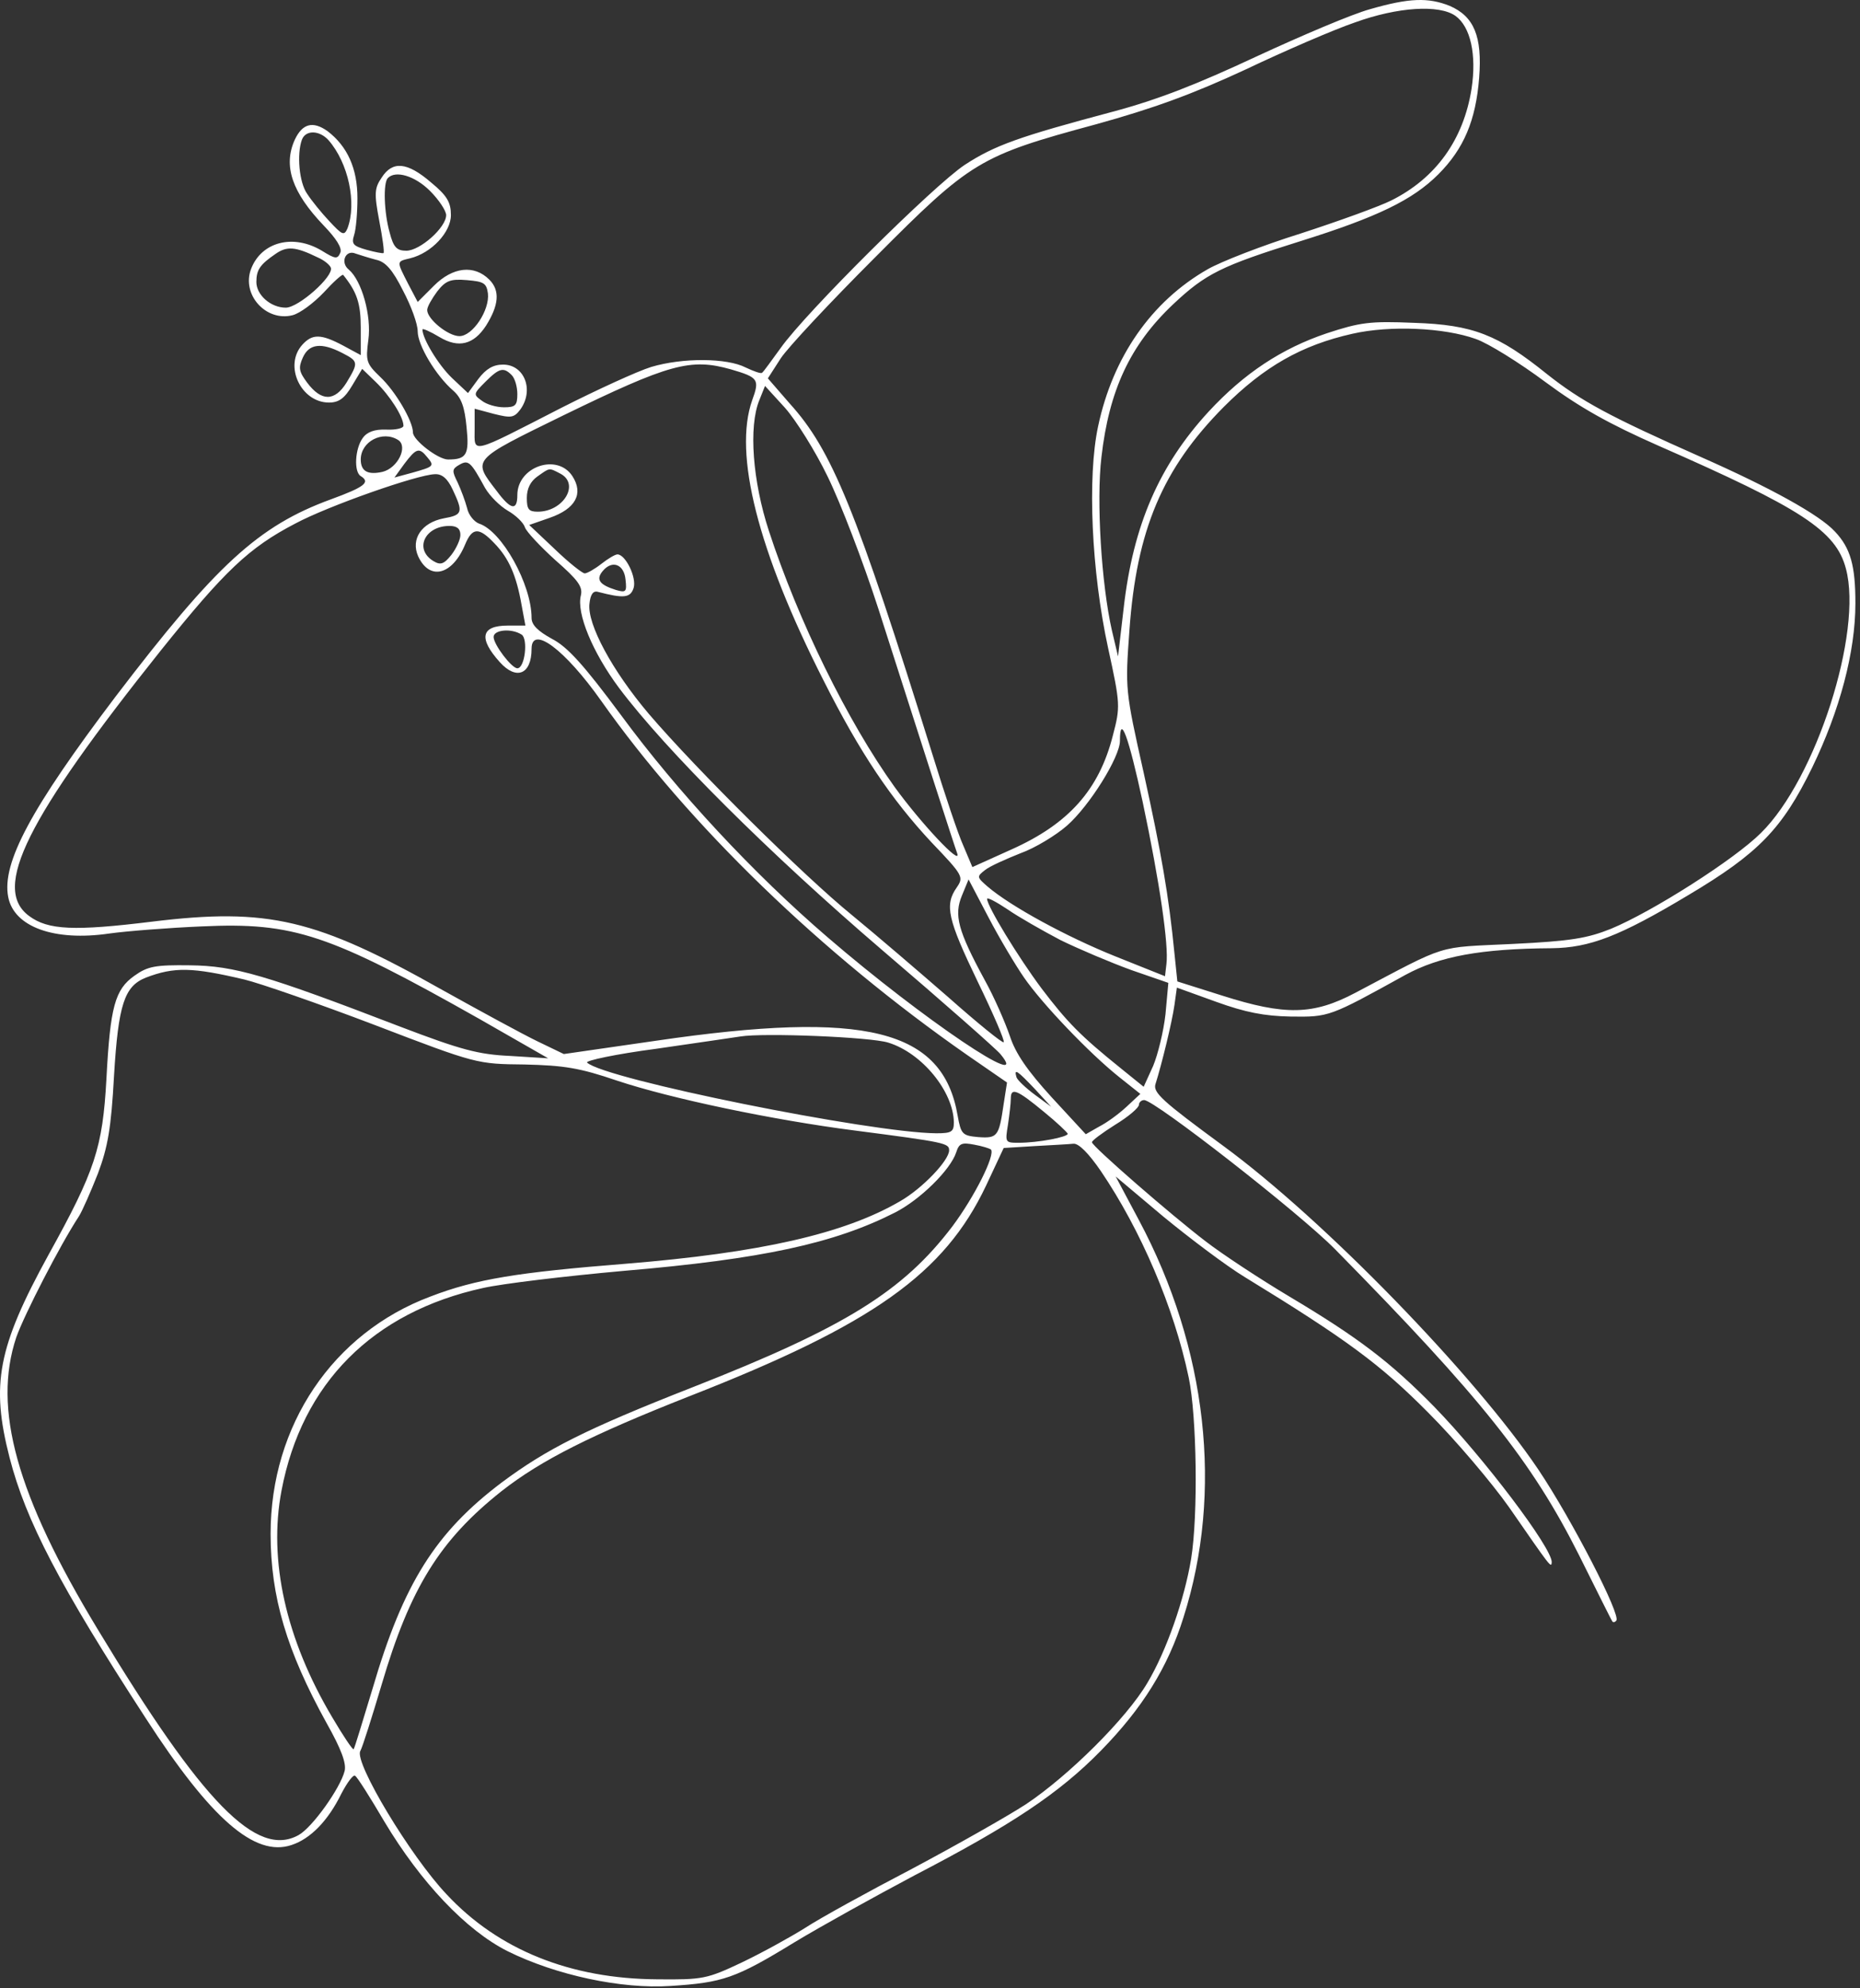 <?xml version="1.0" encoding="UTF-8"?> <svg xmlns="http://www.w3.org/2000/svg" width="392" height="419" viewBox="0 0 392 419" fill="none"><rect x="0" y="0" width="392" height="419" fill="#333333" stroke="none"/> <path d="M288.73 1.939C285.03 2.939 274.23 7.539 264.73 11.939C252.33 17.739 243.93 21.039 234.53 23.539C214.63 28.839 209.63 30.639 203.33 34.739C196.83 39.039 169.83 65.839 164.53 73.339C162.63 75.939 160.93 78.339 160.63 78.539C160.43 78.839 158.83 78.239 157.13 77.439C153.23 75.439 143.93 75.339 137.23 77.339C134.33 78.239 125.83 82.139 118.33 85.939C98.83 95.939 100.03 95.639 100.03 90.439V86.139L104.13 87.239C107.73 88.139 108.33 88.039 109.63 86.339C112.63 82.239 110.53 76.839 106.03 76.839C103.93 76.839 102.43 77.739 100.83 79.839L98.63 82.839L95.23 79.639C92.33 76.839 89.03 71.339 89.03 69.439C89.03 69.139 90.63 69.839 92.63 71.039C96.63 73.439 99.83 72.639 102.43 68.639C105.13 64.339 105.43 61.239 103.13 58.939C99.93 55.739 95.43 56.239 91.43 60.239L88.03 63.639L86.03 59.839C83.53 54.939 83.53 55.139 86.43 54.439C90.93 53.339 95.03 48.939 95.03 45.339C95.03 42.639 94.23 41.239 90.83 38.439C85.83 34.139 82.73 33.839 80.43 37.439C78.93 39.639 78.83 40.739 79.93 46.539C80.63 50.139 81.03 53.139 80.83 53.339C80.63 53.439 79.03 53.139 77.23 52.639C74.43 51.839 74.03 51.439 74.63 49.539C75.03 48.339 75.33 44.839 75.33 41.739C75.33 35.539 73.23 30.839 69.03 27.639C65.93 25.439 63.73 26.039 62.13 29.439C59.63 34.939 61.53 40.539 68.23 47.539C70.83 50.239 72.13 52.239 71.73 53.239C71.13 54.639 70.73 54.639 67.83 52.839C61.83 49.239 55.13 50.939 52.93 56.639C50.83 62.039 56.03 67.839 61.63 66.439C63.23 66.039 66.13 63.839 68.23 61.639C70.33 59.339 72.13 57.739 72.33 57.939C75.23 61.539 76.03 63.939 76.03 69.039V74.839L72.33 72.839C67.63 70.339 65.83 70.339 63.73 72.639C59.73 77.039 63.43 84.839 69.33 84.839C71.43 84.839 72.63 83.939 74.23 81.239L76.33 77.739L79.23 80.539C82.13 83.339 85.03 87.839 85.03 89.739C85.03 90.239 83.43 90.639 81.43 90.539C78.93 90.439 77.33 91.039 76.43 92.339C74.83 94.539 74.53 99.439 76.03 100.339C78.13 101.639 76.83 102.639 69.73 105.239C54.43 110.839 45.53 119.039 24.33 146.839C6.63 170.239 0.33 181.839 1.73 189.039C2.93 195.339 11.43 198.439 23.03 196.739C26.63 196.239 35.43 195.539 42.53 195.239C61.93 194.339 69.33 196.839 101.03 214.739L115.53 223.039L107.53 222.539C100.83 222.239 97.13 221.239 84.53 216.439C55.93 205.439 49.43 203.539 40.03 203.439C32.73 203.339 31.13 203.639 28.33 205.639C24.23 208.539 23.23 212.139 22.43 227.339C21.63 241.939 20.03 246.739 10.23 264.439C-0.47 283.939 -1.97 291.739 2.03 307.239C5.43 320.439 12.53 334.139 30.73 362.139C44.43 383.339 53.73 391.439 61.43 388.839C65.43 387.539 69.13 383.739 71.93 378.039C73.13 375.739 74.43 373.939 74.83 374.239C75.33 374.539 78.03 378.839 81.03 383.939C88.63 396.639 98.23 406.839 107.03 411.239C117.13 416.239 130.93 419.239 141.33 418.539C152.33 417.839 155.03 416.939 167.43 409.339C173.23 405.839 184.63 399.539 192.73 395.239C213.13 384.639 223.23 377.939 232.03 368.939C240.73 360.039 246.13 351.439 249.43 340.839C257.83 314.439 254.43 284.139 240.03 257.139L235.13 247.939L245.23 256.439C250.83 261.039 258.53 266.839 262.33 269.139C283.73 282.239 290.93 287.539 301.03 297.739C306.83 303.539 314.43 312.539 318.03 317.639C326.83 330.339 326.93 330.539 327.03 329.239C327.13 326.239 312.63 307.139 302.33 296.539C293.13 287.139 286.33 281.939 271.73 273.239C265.53 269.539 257.63 264.339 254.13 261.639C247.03 256.239 230.23 241.639 230.13 240.739C230.03 240.439 232.33 238.739 235.03 237.039C237.83 235.339 240.03 233.439 240.03 232.839C240.03 232.339 240.53 231.839 241.13 231.839C243.33 231.839 273.73 255.539 281.33 263.239C312.13 294.539 322.83 307.939 332.83 327.839C336.53 335.239 339.63 341.539 339.83 341.739C339.93 341.939 340.33 341.939 340.63 341.539C341.73 340.539 331.33 320.339 324.23 309.739C310.83 289.839 279.03 257.039 257.73 241.439C244.93 232.039 242.93 230.239 243.53 228.439C244.83 224.339 247.03 215.339 247.53 211.739L248.03 208.139L256.33 211.139C262.43 213.339 266.43 214.139 272.03 214.239C280.13 214.339 280.13 214.339 296.23 205.439C303.43 201.539 312.03 199.939 327.03 199.839C335.03 199.739 341.33 197.339 355.83 188.639C370.63 179.839 375.63 174.639 381.93 161.739C387.73 149.739 391.03 137.439 391.03 127.139C391.03 119.239 390.03 115.539 386.73 112.039C383.53 108.539 373.23 102.839 358.53 96.339C339.13 87.739 333.23 84.539 326.03 78.839C315.73 70.539 310.43 68.439 298.03 68.039C288.73 67.639 286.63 67.939 279.63 70.239C270.13 73.439 262.23 78.639 254.73 86.739C244.33 98.039 238.83 110.639 236.83 128.039L235.63 138.339L234.33 132.839C232.13 123.139 231.03 105.539 232.13 96.339C233.73 82.339 238.13 72.739 247.23 64.139C254.13 57.639 257.43 56.039 274.03 50.839C290.33 45.739 297.73 42.139 303.13 36.739C308.53 31.339 311.03 25.339 311.73 16.439C312.43 7.639 310.63 3.439 305.53 1.239C301.03 -0.561 297.03 -0.461 288.73 1.939ZM306.73 3.339C309.93 5.639 311.23 11.539 310.13 18.739C308.43 29.439 302.63 37.539 293.23 42.239C290.63 43.539 282.03 46.639 274.03 49.239C266.03 51.739 257.33 55.139 254.53 56.739C242.63 63.539 234.53 75.239 231.43 89.839C229.13 100.539 230.03 120.439 233.53 136.539C236.13 148.439 236.13 148.939 234.53 155.039C231.63 166.439 225.23 173.639 213.13 179.039L204.93 182.739L203.03 178.239C201.93 175.839 199.03 167.139 196.53 159.039C180.43 107.339 175.33 94.839 166.43 85.039L161.83 79.739L164.53 75.539C166.03 73.239 175.03 63.639 184.43 54.239C204.63 33.939 206.43 32.839 230.83 26.239C243.13 22.839 251.33 19.839 262.53 14.639C270.73 10.739 281.13 6.239 285.53 4.739C294.63 1.439 303.33 0.939 306.73 3.339ZM69.23 29.539C73.43 34.339 75.23 42.839 73.23 48.139C72.53 49.739 72.13 49.539 69.43 46.639C67.73 44.839 65.63 42.239 64.73 40.839C63.03 38.439 62.53 32.439 63.63 29.439C64.43 27.339 67.33 27.439 69.23 29.539ZM90.63 40.239C92.53 42.139 94.03 44.439 94.03 45.339C94.03 47.939 88.53 52.839 85.63 52.839C83.63 52.839 82.93 52.139 82.13 49.039C80.93 44.839 80.73 38.539 81.73 37.539C83.33 35.839 87.43 37.039 90.63 40.239ZM66.93 54.239C68.33 54.839 69.53 55.839 69.73 56.439C70.33 58.239 62.93 64.839 60.23 64.839C57.03 64.839 54.03 62.139 54.03 59.439C54.03 56.839 54.83 55.739 58.03 53.539C60.43 51.839 62.23 51.939 66.93 54.239ZM79.23 54.739C81.23 55.139 82.73 56.839 84.93 61.239C86.63 64.439 88.03 68.239 88.03 69.839C88.03 72.739 91.83 79.139 95.53 82.339C97.23 83.839 97.93 85.739 98.33 90.039C98.93 95.839 98.33 96.839 94.43 96.839C92.33 96.839 87.03 92.739 87.03 91.139C87.03 88.739 83.33 82.439 80.13 79.439C77.23 76.639 77.03 76.139 77.63 71.639C78.33 66.539 76.23 59.139 73.53 56.839C71.63 55.339 72.83 52.539 74.93 53.439C75.83 53.739 77.73 54.339 79.23 54.739ZM102.83 61.839C103.23 65.339 99.63 70.839 96.83 70.839C94.43 70.839 90.03 67.239 90.03 65.339C90.03 64.639 91.03 62.939 92.13 61.439C93.93 59.139 94.93 58.739 98.43 59.039C101.93 59.339 102.53 59.639 102.83 61.839ZM311.03 71.439C313.63 72.339 320.23 76.439 325.73 80.539C333.03 85.939 339.13 89.339 349.53 93.939C379.63 107.139 386.93 111.839 389.03 119.839C392.63 133.239 382.73 164.139 371.13 175.539C365.53 181.139 348.23 192.139 339.53 195.739C334.53 197.739 331.13 198.339 318.73 198.939C302.43 199.739 305.53 198.739 285.63 209.239C276.73 213.939 270.83 214.039 257.63 209.839L248.13 206.839L247.53 201.039C246.33 188.739 244.73 179.639 241.03 162.839C237.13 145.439 237.13 145.239 238.03 132.839C239.53 111.639 245.03 98.739 257.93 85.739C266.43 77.239 274.33 72.739 285.03 70.339C292.93 68.539 304.33 69.039 311.03 71.439ZM72.03 74.339C75.53 76.139 75.63 76.339 73.03 80.639C70.53 84.639 67.73 84.639 64.73 80.639C63.03 78.339 62.83 77.539 63.83 75.339C65.13 72.439 67.73 72.139 72.03 74.339ZM154.03 77.839C159.83 79.539 160.13 79.939 158.53 84.339C154.53 95.639 159.73 116.139 173.53 143.339C181.23 158.639 187.83 168.439 196.33 177.539C203.03 184.539 203.13 184.839 201.63 187.039C199.03 190.739 199.73 193.739 206.03 206.839C209.33 213.639 211.83 219.439 211.53 219.639C211.33 219.939 206.03 215.639 199.83 210.139C193.63 204.739 184.53 196.939 179.53 192.839C169.33 184.539 146.83 162.239 136.73 150.439C129.03 141.339 123.73 131.539 124.23 127.239C124.43 125.239 125.03 124.439 126.03 124.739C131.43 126.139 132.83 126.039 133.53 123.939C134.23 121.739 131.83 116.839 130.13 116.839C129.63 116.839 128.13 117.739 126.73 118.839C125.33 119.939 123.73 120.839 123.23 120.839C122.73 120.839 119.83 118.539 116.93 115.739L111.53 110.639L115.83 109.139C121.33 107.239 123.03 104.039 120.63 100.339C117.43 95.439 109.03 98.339 109.03 104.339C109.03 107.739 107.63 107.439 104.73 103.539C99.53 96.739 99.13 97.139 118.73 87.539C141.13 76.639 145.53 75.439 154.03 77.839ZM107.83 79.039C108.53 79.739 109.03 81.539 109.03 83.039C109.03 85.439 108.63 85.839 106.23 85.839C104.63 85.839 102.53 85.239 101.53 84.439C99.73 83.139 99.73 83.039 102.33 80.439C105.23 77.539 106.13 77.339 107.83 79.039ZM174.43 100.439C177.13 105.939 181.93 118.439 185.13 128.339C194.63 158.039 201.13 178.239 201.73 179.839C202.73 182.739 194.03 173.439 188.53 165.839C178.63 152.039 168.23 130.839 162.03 111.839C158.63 101.439 157.73 89.939 160.03 84.339L161.23 81.339L165.43 85.939C167.73 88.539 171.83 95.039 174.43 100.439ZM83.93 92.739C86.03 94.139 83.83 98.639 80.63 99.439C77.53 100.139 76.03 99.339 76.03 96.839C76.03 93.039 80.63 90.639 83.93 92.739ZM90.03 96.339C91.63 98.239 91.43 98.339 86.83 99.639L83.13 100.639L85.23 97.739C87.73 94.439 88.33 94.239 90.03 96.339ZM102.23 102.839C103.23 104.539 105.33 106.639 107.03 107.639C108.63 108.539 110.33 110.139 110.63 111.139C110.93 112.039 113.83 115.139 117.03 118.039C121.83 122.239 122.83 123.639 122.43 125.439C121.43 129.239 124.93 137.539 130.43 144.939C140.33 158.139 162.13 179.839 185.93 200.239C198.93 211.339 210.13 221.239 210.83 222.139C217.73 230.439 194.53 214.839 174.43 197.539C158.83 184.139 142.73 166.839 130.83 150.639C123.03 140.139 119.63 136.339 116.33 134.639C113.43 133.039 112.03 131.739 112.03 130.239C112.03 123.139 105.73 111.839 100.93 110.339C99.93 109.939 98.73 108.539 98.43 107.039C98.03 105.539 97.13 103.139 96.43 101.639C95.23 99.239 95.23 98.839 96.83 97.939C98.73 96.839 99.23 97.339 102.23 102.839ZM118.13 99.839C122.23 102.039 118.73 107.839 113.33 107.839C111.43 107.839 111.03 107.339 111.03 104.939C111.03 102.939 111.83 101.439 113.23 100.439C115.93 98.539 115.63 98.539 118.13 99.839ZM95.43 103.239C97.63 107.939 97.53 108.539 93.53 109.239C88.83 110.139 86.53 113.639 88.13 117.239C90.53 122.439 95.33 121.239 98.03 114.739C99.53 111.139 100.93 111.039 104.23 114.539C107.23 117.639 108.83 121.239 109.93 127.539L110.73 131.839H107.03C101.33 131.839 100.83 134.539 105.33 139.539C108.83 143.439 112.03 142.139 112.03 136.739C112.03 131.639 119.03 136.839 126.73 147.739C145.23 173.939 173.13 200.939 203.83 222.339L212.23 228.139L211.53 232.639C210.53 239.539 210.23 239.939 206.13 239.639C202.83 239.339 202.53 239.039 201.83 235.139C198.73 216.939 182.53 212.839 138.23 219.339L118.83 222.139L113.23 219.439C110.13 217.939 101.13 213.039 93.23 208.639C66.63 193.639 56.53 191.239 32.03 194.239C15.73 196.239 10.13 196.039 6.13 193.039C-1.77 187.239 5.53 172.639 33.93 137.039C47.33 120.339 52.43 115.439 62.23 110.339C69.13 106.639 87.93 100.039 91.63 99.939C93.13 99.839 94.33 100.839 95.43 103.239ZM97.03 112.739C97.03 113.739 96.13 115.639 95.13 116.939C93.53 118.939 92.83 119.139 91.33 118.239C87.23 115.739 89.53 110.839 94.73 110.839C96.33 110.839 97.03 111.439 97.03 112.739ZM131.83 122.139C132.13 124.739 131.93 124.939 129.83 124.339C126.33 123.239 125.53 122.139 127.03 120.339C129.03 117.939 131.53 118.939 131.83 122.139ZM109.93 133.739C111.33 134.639 110.63 140.839 109.03 140.839C107.83 140.839 104.03 135.839 104.03 134.239C104.03 132.739 107.73 132.339 109.93 133.739ZM240.83 169.039C244.43 186.039 246.33 199.239 245.83 203.139L245.53 205.739L235.03 201.539C224.83 197.439 213.03 191.039 208.13 186.839C205.83 184.839 205.83 184.739 207.63 183.339C208.63 182.539 212.03 181.039 215.03 179.839C218.13 178.739 222.53 176.039 224.83 174.039C229.63 169.839 236.03 159.539 236.03 156.139C236.03 150.239 237.83 155.139 240.83 169.039ZM215.83 206.039C219.63 211.539 229.53 221.939 235.93 227.039L240.33 230.539L237.43 233.239C235.83 234.739 233.23 236.639 231.63 237.439L228.83 239.039L221.63 231.239C216.53 225.639 214.03 222.039 212.83 218.339C211.83 215.439 209.53 210.139 207.53 206.539C201.83 196.039 201.03 192.839 202.73 188.739L204.13 185.339L208.33 193.339C210.63 197.739 214.03 203.439 215.83 206.039ZM223.53 198.139C227.43 200.039 234.03 202.839 238.43 204.439L246.23 207.139L245.63 213.739C245.23 217.339 244.03 222.239 243.03 224.639L241.03 229.039L236.33 225.239C227.63 218.239 224.93 215.439 219.53 208.339C214.53 201.639 208.03 190.939 208.03 189.439C208.03 189.039 209.93 190.039 212.33 191.639C214.63 193.239 219.73 196.139 223.53 198.139ZM51.53 206.439C54.83 207.239 67.23 211.539 79.03 216.039C100.43 224.239 100.53 224.239 110.53 224.339C118.83 224.539 122.13 225.039 130.03 227.739C141.43 231.539 162.93 236.039 180.03 238.239C199.33 240.739 200.03 240.939 200.03 242.439C200.03 244.539 194.43 250.439 189.73 253.139C177.93 260.039 160.13 264.039 131.83 266.339C109.23 268.139 100.33 269.539 90.73 273.239C70.13 280.939 57.03 300.439 57.03 323.239C57.03 336.539 60.43 347.939 68.83 363.139C71.93 368.639 73.03 371.639 72.63 373.239C71.73 376.839 65.83 385.139 62.93 386.739C54.13 391.639 42.73 380.039 20.63 343.439C3.43 315.039 -1.57 296.839 3.43 281.839C5.13 277.039 12.63 262.439 16.63 256.339C17.33 255.239 19.13 251.139 20.63 247.339C22.73 241.739 23.43 237.739 24.03 226.739C24.93 211.639 26.23 207.839 30.73 206.039C36.73 203.739 40.53 203.839 51.53 206.439ZM187.23 219.739C194.33 221.939 200.93 230.039 201.03 236.539C201.03 238.539 200.53 238.839 197.33 238.839C183.53 238.739 127.43 227.439 123.73 223.939C123.33 223.539 129.83 222.139 138.23 221.039C146.63 219.839 154.63 218.639 156.03 218.439C160.83 217.639 183.53 218.539 187.23 219.739ZM218.13 229.539L221.53 233.239L218.13 230.739C216.23 229.339 214.43 227.639 214.23 227.039C213.63 225.039 214.43 225.639 218.13 229.539ZM220.03 234.339C222.73 236.539 224.93 238.639 225.03 238.939C225.03 239.639 218.83 240.839 214.63 240.839C211.83 240.839 211.83 240.739 212.43 237.039C212.73 235.039 213.03 232.539 213.03 231.539C213.03 229.139 214.23 229.539 220.03 234.339ZM208.83 242.239C209.83 243.339 205.43 252.139 200.73 258.439C190.33 272.139 178.13 279.739 146.03 292.339C123.33 301.239 115.13 305.439 105.73 312.439C91.83 322.939 85.03 333.639 78.53 355.839C76.43 362.739 74.73 368.439 74.53 368.639C74.33 368.839 72.33 365.839 70.03 361.939C60.23 345.439 56.53 328.839 59.33 314.139C63.63 291.539 78.53 276.539 101.83 271.439C105.83 270.539 119.13 268.939 131.43 267.839C160.73 265.339 175.83 262.039 188.63 255.539C193.93 252.839 200.33 246.539 201.53 242.839C202.13 240.939 202.73 240.739 205.33 241.239C207.03 241.539 208.53 242.039 208.83 242.239ZM232.03 246.839C240.43 259.239 247.43 275.539 250.53 290.339C252.23 298.439 252.53 319.339 251.03 328.539C249.63 337.039 245.83 347.939 241.83 354.639C237.43 362.139 225.23 374.239 216.23 380.239C212.23 382.839 201.43 388.939 192.23 393.839C183.03 398.639 172.83 404.239 169.63 406.339C166.43 408.339 160.43 411.639 156.23 413.639C149.03 417.039 148.13 417.239 138.53 417.139C120.23 417.039 105.03 410.939 94.13 399.239C86.53 391.239 74.63 371.439 75.93 369.039C76.43 368.139 78.43 361.739 80.43 355.039C86.43 334.639 92.73 324.539 105.73 314.239C114.03 307.739 124.53 302.439 145.33 294.239C183.93 279.139 199.03 268.439 207.83 249.839L211.53 241.939L218.03 241.539C221.63 241.339 225.33 241.139 226.23 241.039C227.33 240.939 229.43 243.039 232.03 246.839Z" fill="white"></path> </svg> 